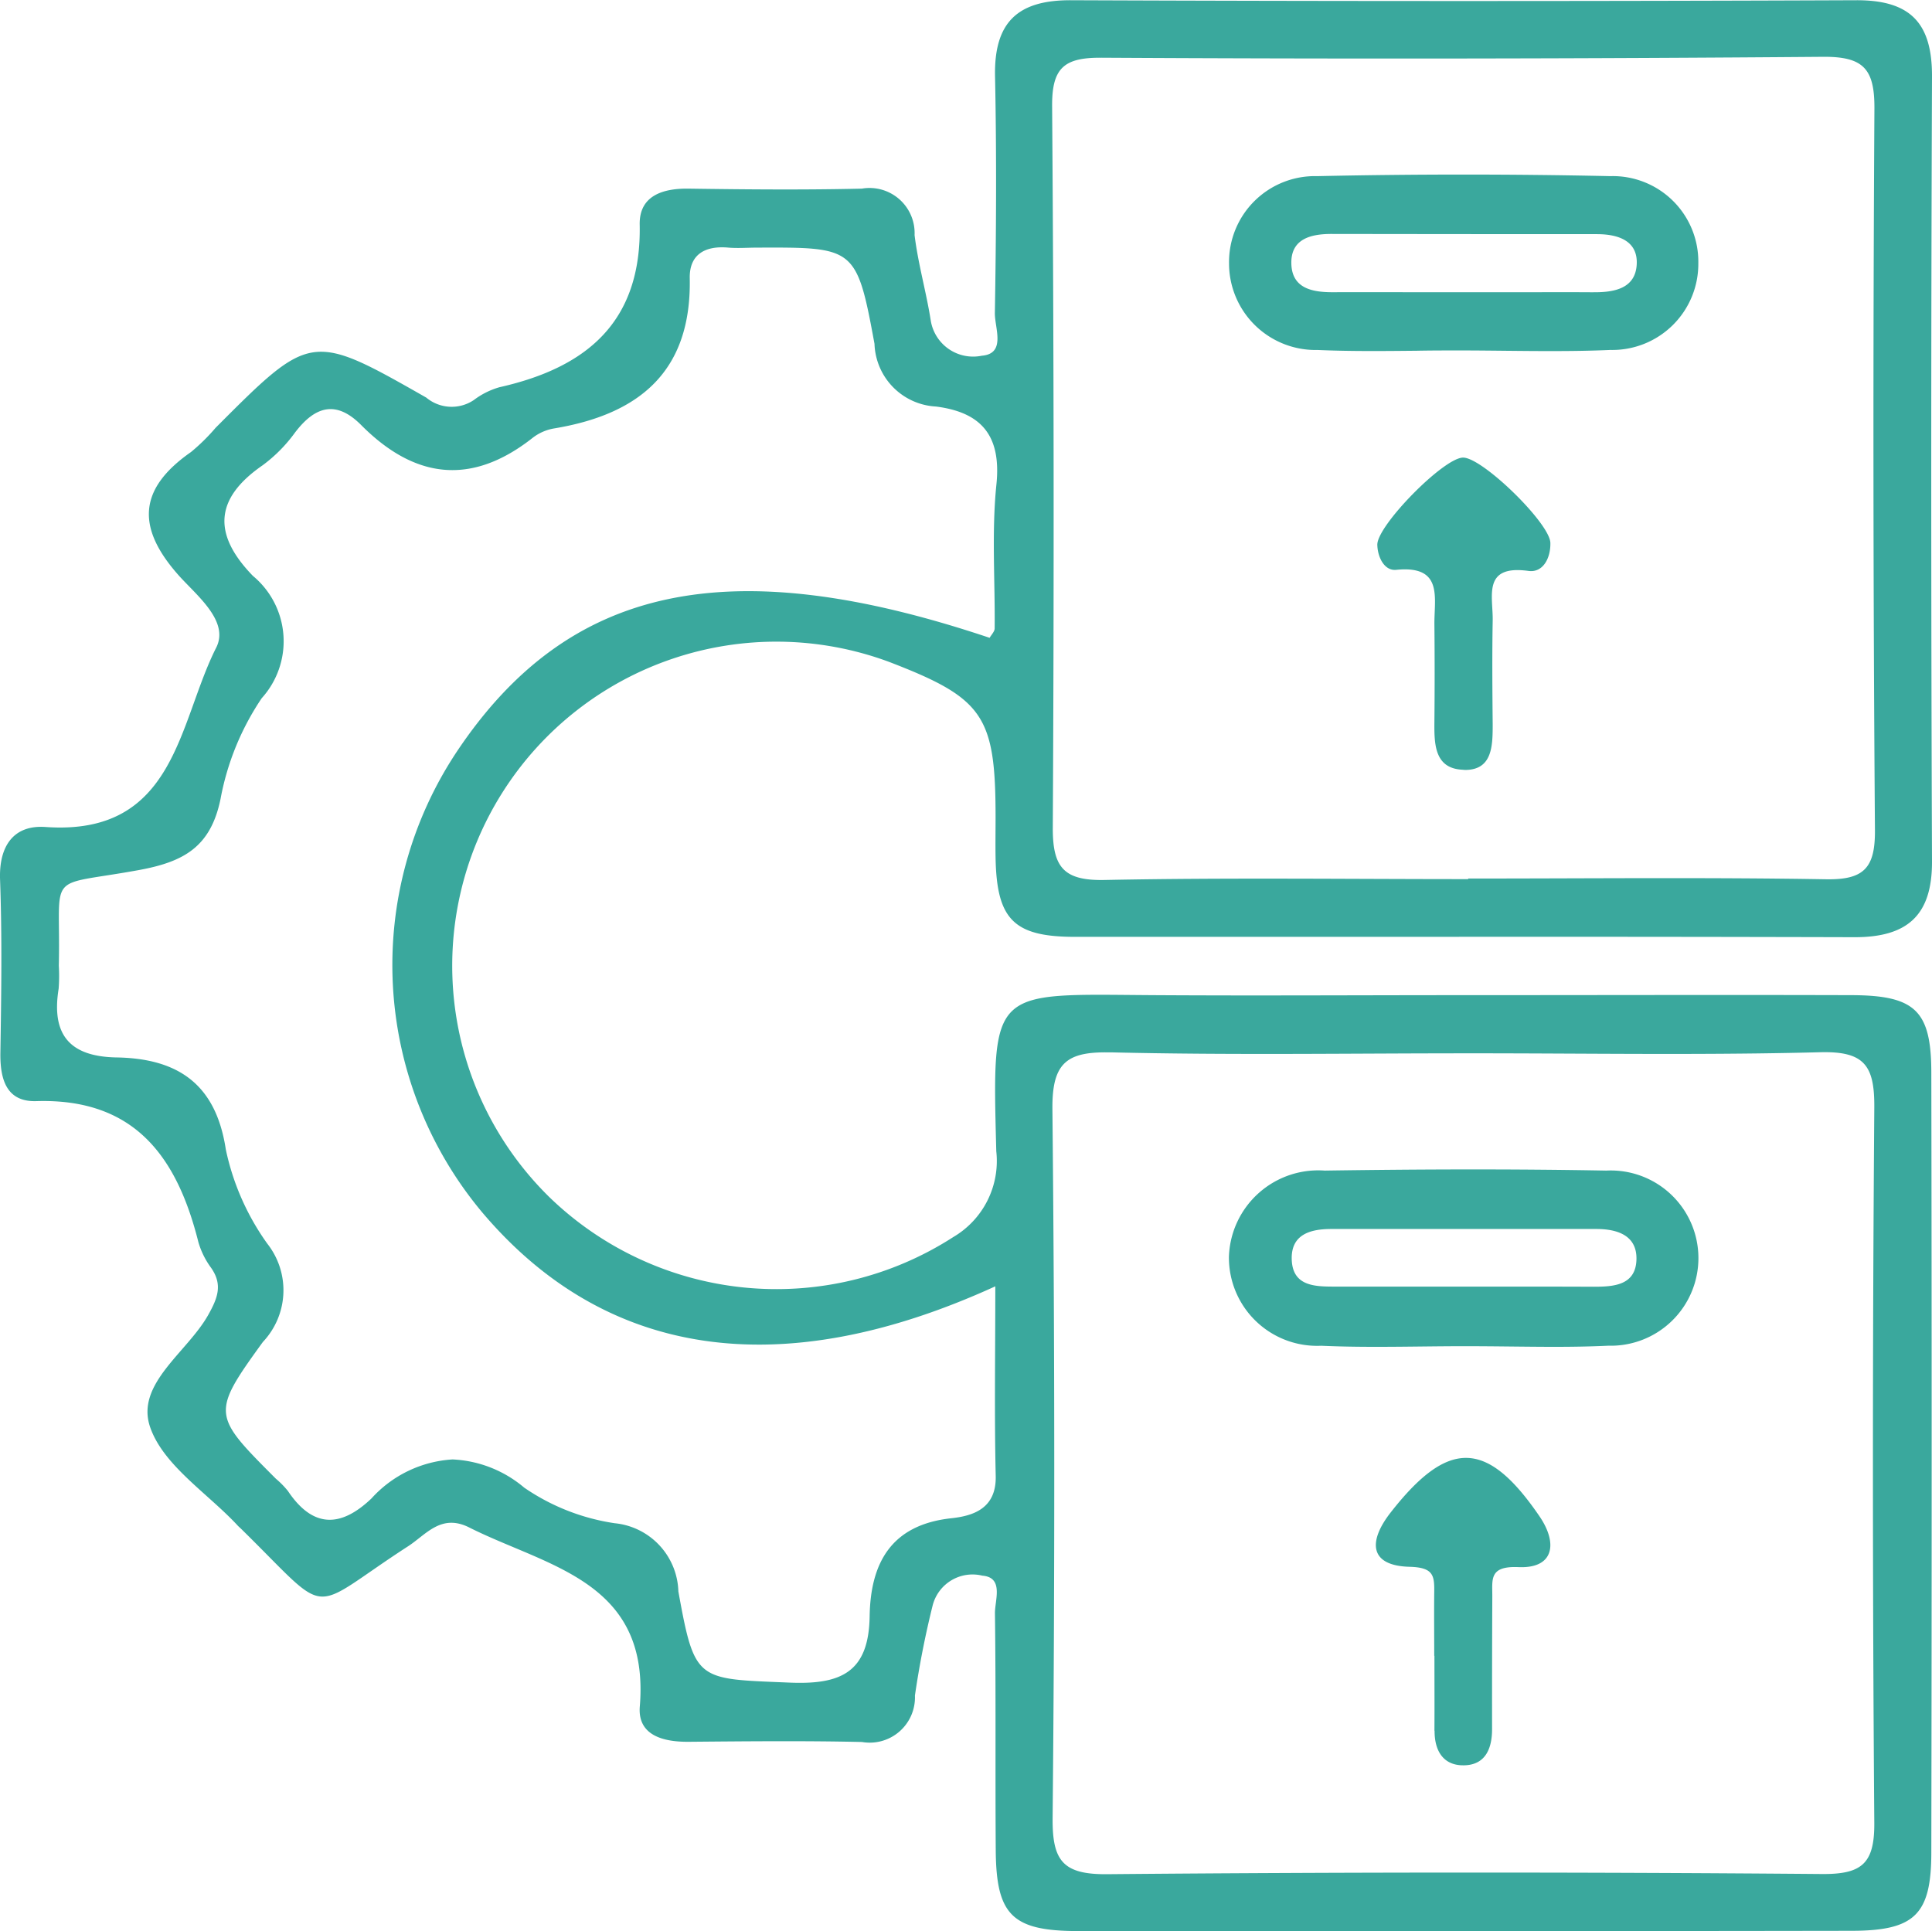 <svg xmlns="http://www.w3.org/2000/svg" width="65.695" height="65.68" viewBox="0 0 65.695 65.68">
  <path id="empower_icon1" d="M33.675,44.67c-2.262,0-2.8-.541-2.816-2.754-.019-2.682.008-5.365-.027-8.047-.006-.453.312-1.225-.43-1.286a1.4,1.4,0,0,0-1.685,1,31.3,31.3,0,0,0-.606,3.077,1.539,1.539,0,0,1-1.8,1.58c-1.962-.044-3.926-.024-5.888-.007-.879.008-1.748-.22-1.667-1.205.35-4.268-3.14-4.745-5.8-6.083-.958-.482-1.466.242-2.081.64-3.493,2.262-2.533,2.489-5.675-.593-.047-.046-.1-.089-.14-.137-1.025-1.093-2.509-2.03-2.955-3.323C1.6,26.06,3.366,24.991,4.08,23.717c.32-.57.5-1.026.1-1.6a2.77,2.77,0,0,1-.434-.876c-.724-2.888-2.16-4.9-5.516-4.795C-2.784,16.475-3,15.7-2.987,14.8c.031-1.962.06-3.928-.011-5.888-.042-1.162.476-1.864,1.544-1.789,4.432.315,4.508-3.534,5.806-6.1C4.809.118,3.675-.76,3.073-1.437c-1.455-1.638-1.36-2.948.421-4.191a6.758,6.758,0,0,0,.838-.825C7.572-9.7,7.579-9.709,11.494-7.48a1.349,1.349,0,0,0,1.617.084,2.647,2.647,0,0,1,.874-.437c2.962-.667,4.832-2.214,4.767-5.529-.019-.972.765-1.237,1.666-1.224,1.962.028,3.926.046,5.888,0a1.534,1.534,0,0,1,1.793,1.58c.118.971.394,1.921.547,2.888a1.46,1.46,0,0,0,1.74,1.214c.834-.069.435-.948.443-1.451.045-2.682.061-5.366.006-8.047-.037-1.827.752-2.6,2.587-2.591q13.347.053,26.694,0c1.844-.008,2.586.773,2.579,2.595q-.051,13.348,0,26.7c.005,1.847-.859,2.574-2.644,2.569q-7.424-.02-14.848-.012-5.825,0-11.65,0c-2.092,0-2.66-.6-2.7-2.685-.008-.458,0-.916,0-1.374,0-3.465-.406-4.056-3.627-5.294a11.022,11.022,0,0,0-11.55,18.2A11.094,11.094,0,0,0,29.412,21.07a3,3,0,0,0,1.465-2.922c-.145-5.628-.179-5.34,5.344-5.306,3.533.022,7.066,0,10.6,0,4.384,0,8.767-.013,13.151,0,2.157.009,2.7.529,2.7,2.65q.024,13.25,0,26.5c0,2.115-.564,2.665-2.7,2.669q-6.622.011-13.243.01Q40.2,44.678,33.675,44.67Zm-.889-27.946q.122,12.057.007,24.117c-.011,1.437.351,1.907,1.848,1.895q12.155-.108,24.312-.006c1.35.01,1.791-.347,1.78-1.745q-.093-12.156,0-24.313c.012-1.435-.333-1.928-1.839-1.889-2.835.074-5.673.061-8.51.047-1.15-.005-2.3-.011-3.45-.01-4.052,0-8.1.064-12.155-.033l-.181,0C33.235,14.784,32.77,15.2,32.786,16.723ZM14.825,29.59A7.323,7.323,0,0,0,17.9,30.8a2.4,2.4,0,0,1,2.167,2.32c.558,3.082.625,2.968,3.765,3.1,1.761.077,2.709-.345,2.739-2.254.029-1.8.721-3.113,2.779-3.335.749-.081,1.534-.335,1.508-1.437-.048-2.074-.014-4.15-.014-6.45-7.33,3.348-13.274,2.418-17.446-2.514a13.107,13.107,0,0,1-.844-15.7C16.345-1.122,21.8-2.281,30.651.69c.059-.106.17-.212.171-.319.017-1.635-.106-3.283.06-4.9.17-1.663-.515-2.451-2.058-2.647a2.21,2.21,0,0,1-2.088-2.132c-.606-3.3-.678-3.283-3.987-3.272-.327,0-.656.027-.981,0-.781-.071-1.33.221-1.314,1.041.063,3.173-1.718,4.63-4.618,5.109a1.63,1.63,0,0,0-.715.312c-2.083,1.647-4.015,1.408-5.839-.427-.857-.863-1.574-.639-2.254.259a5.085,5.085,0,0,1-1.1,1.11C4.285-4.04,4.234-2.824,5.6-1.416a2.886,2.886,0,0,1,.3,4.158,9.078,9.078,0,0,0-1.4,3.422C4.165,7.807,3.243,8.311,1.71,8.59-1.517,9.178-.923,8.559-1,11.839a5.8,5.8,0,0,1-.006.784c-.251,1.552.362,2.309,1.97,2.337,2.05.035,3.373.874,3.714,3.127a8.507,8.507,0,0,0,1.412,3.207,2.561,2.561,0,0,1-.151,3.342c-1.774,2.446-1.711,2.491.44,4.649a3.076,3.076,0,0,1,.412.42c.847,1.265,1.793,1.252,2.841.252a4.041,4.041,0,0,1,2.756-1.326A4.047,4.047,0,0,1,14.825,29.59ZM32.776-17.392q.09,12.265.023,24.531c-.008,1.356.371,1.814,1.762,1.786,4.12-.082,8.241-.029,12.363-.029v-.02c4.055,0,8.112-.043,12.166.025,1.283.022,1.675-.374,1.665-1.672Q60.663-5.038,60.737-17.3c.009-1.366-.376-1.78-1.755-1.769q-12.264.1-24.529.031H34.42C33.175-19.041,32.767-18.681,32.776-17.392Zm13,55.251c.005-.85,0-1.7,0-2.55h-.007c0-.72-.008-1.439,0-2.159.009-.581-.032-.846-.839-.868-1.38-.037-1.405-.869-.648-1.84,1.963-2.516,3.28-2.49,5.062.116.646.943.481,1.787-.707,1.735-1.011-.044-.89.421-.893,1q-.011,2.256-.008,4.512c0,.665-.231,1.217-.955,1.228h-.021C46.079,39.036,45.777,38.542,45.781,37.858ZM46.81,24.78c-1.628,0-3.259.058-4.884-.015a3,3,0,0,1-3.138-3.032,3.039,3.039,0,0,1,3.258-2.925c3.191-.047,6.383-.059,9.573,0a2.98,2.98,0,1,1,.074,5.955c-.628.03-1.257.039-1.886.039C48.809,24.8,47.809,24.78,46.81,24.78Zm4.381-2.022c.689,0,1.424-.052,1.454-.915.028-.823-.637-1.048-1.359-1.049q-4.508,0-9.017,0c-.715,0-1.377.185-1.345,1.044.033.894.767.915,1.446.915h6.889Q50.225,22.754,51.191,22.758ZM46.737,5.176c-.959-.041-.969-.874-.962-1.623q.016-1.662,0-3.326c-.009-.9.31-2.012-1.3-1.849-.391.04-.629-.411-.641-.849-.018-.646,2.238-2.947,2.908-2.968.645-.021,2.942,2.211,2.976,2.892.015.529-.253,1.029-.742.962-1.588-.219-1.2.874-1.219,1.7-.021,1.174-.011,2.348,0,3.522,0,.731-.012,1.546-.94,1.546ZM46.683-9.083c-.5,0-1.009,0-1.513.01-1.124.011-2.248.023-3.37-.026a2.944,2.944,0,0,1-3.008-2.951,2.923,2.923,0,0,1,3-2.961q4.979-.107,9.963,0a2.909,2.909,0,0,1,2.994,2.955A2.926,2.926,0,0,1,51.761-9.1c-.654.029-1.308.038-1.963.038C48.76-9.06,47.721-9.082,46.683-9.083Zm4.5-1.979c.71.006,1.422-.128,1.471-.938s-.624-1.038-1.353-1.038q-4.514,0-9.028-.007c-.73,0-1.391.183-1.362,1.025s.734.961,1.441.957c.987-.005,1.975,0,2.962,0h1.355l2.613,0Q50.236-11.067,51.186-11.061Z" transform="translate(3 21.001)" fill="#3aa89d"/>
</svg>
